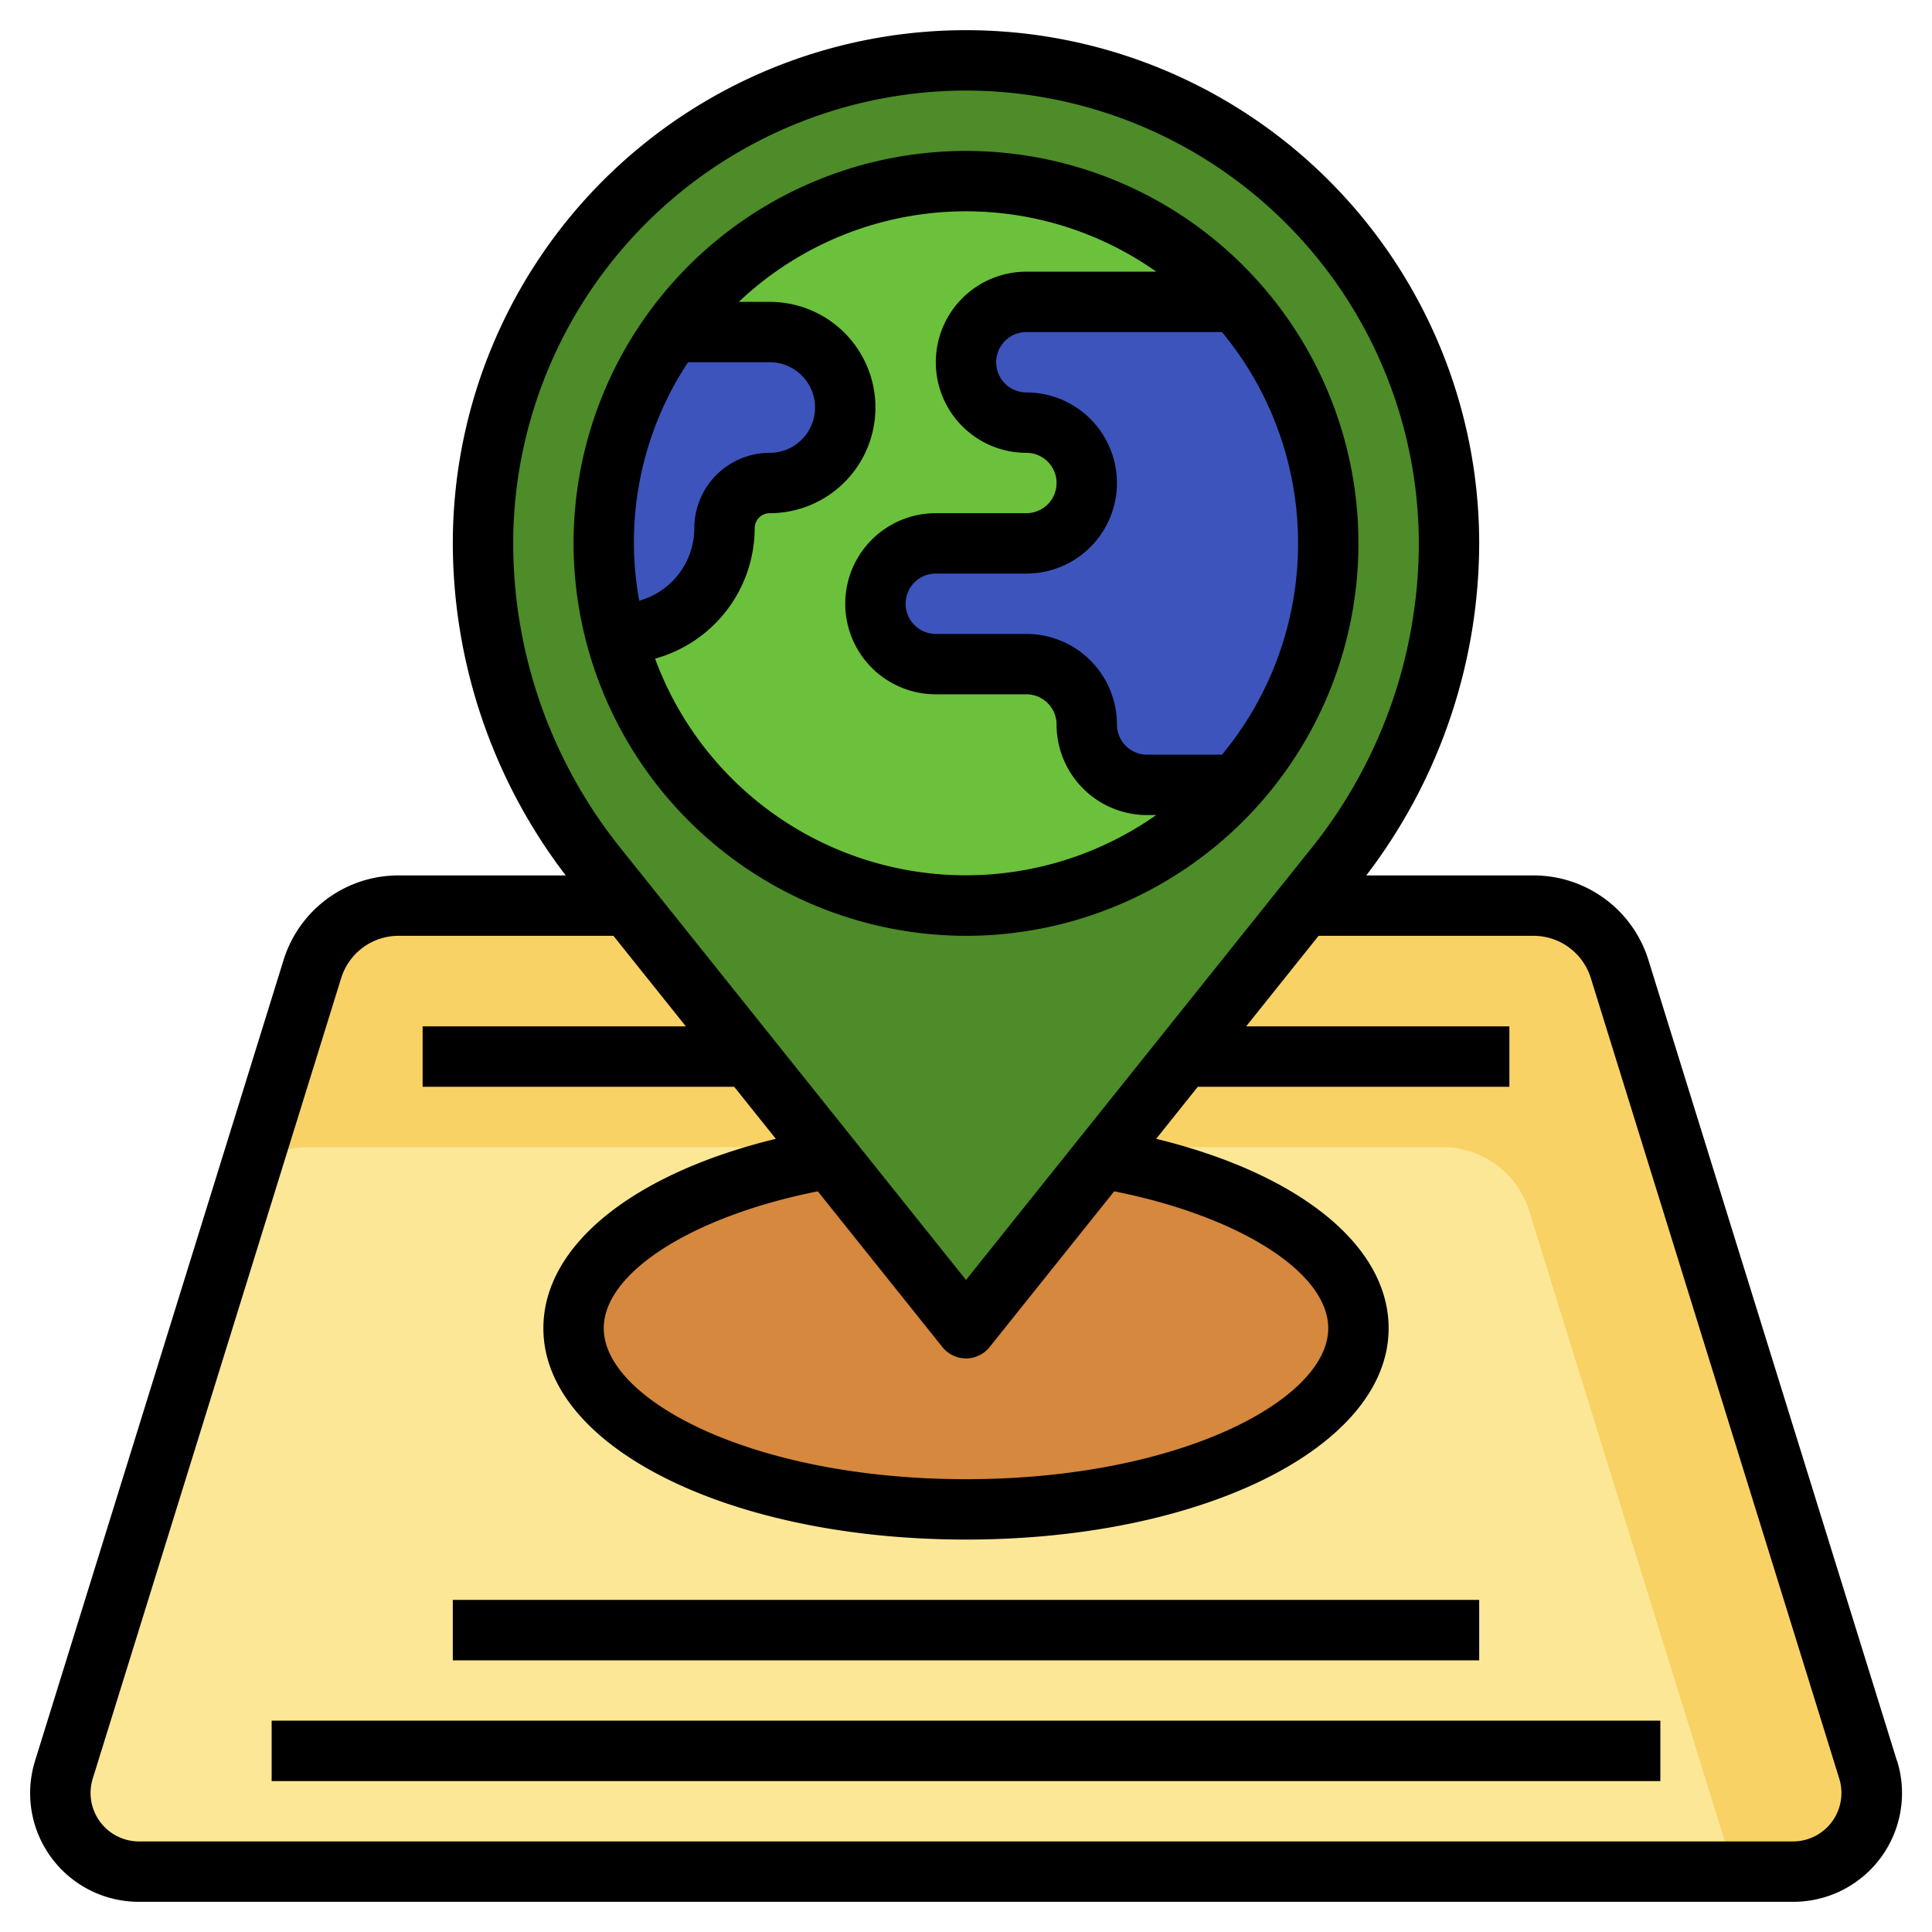 <svg id="Layer_3" height="512" viewBox="0 0 64 64" width="512" xmlns="http://www.w3.org/2000/svg" data-name="Layer 3"><path d="m43.2 30h7.59a3 3 0 0 1 2.865 2.111l8.228 26.512a2.59 2.59 0 0 1 .117.777 2.6 2.6 0 0 1 -2.6 2.6h-54.795a2.6 2.6 0 0 1 -2.605-2.6 2.59 2.59 0 0 1 .117-.772l8.228-26.512a3 3 0 0 1 2.865-2.116h7.59" fill="#f9d266"/><path d="m50.655 40.111a3 3 0 0 0 -2.865-2.111h-37.58a2.987 2.987 0 0 0 -1.909.7l-6.184 19.923a2.59 2.59 0 0 0 -.117.777 2.6 2.6 0 0 0 2.605 2.6h52.843z" fill="#fce797"/><g fill="#f0ae42"><path d="m14 34h12.8v2h-12.8z"/><path d="m37.2 34h12.8v2h-12.8z"/><path d="m9 57h46v2h-46z"/><path d="m15 53h34v2h-34z"/></g><path d="m32 44 12.252-15.315a17.106 17.106 0 0 0 3.748-10.685 16 16 0 0 0 -16-16 16 16 0 0 0 -16 16 17.106 17.106 0 0 0 3.748 10.685z" fill="#4d8c28"/><path d="m36.5 38.37c4.96.845 8.5 3.047 8.5 5.63 0 3.314-5.82 6-13 6s-13-2.686-13-6c0-2.583 3.536-4.785 8.5-5.63l4.5 5.63z" fill="#d5883e"/><circle cx="32" cy="18" fill="#6bc13b" r="12"/><path d="m20.378 21a12.03 12.03 0 0 1 1.874-10h3.248a2.5 2.5 0 0 1 2.5 2.5 2.5 2.5 0 0 1 -2.5 2.5 1.5 1.5 0 0 0 -1.5 1.5 3.5 3.5 0 0 1 -3.5 3.5z" fill="#3d54bd"/><path d="m40.943 26h-2.943a2 2 0 0 1 -2-2 2 2 0 0 0 -2-2h-3a2 2 0 0 1 -2-2 2 2 0 0 1 2-2h3a2 2 0 0 0 2-2 2 2 0 0 0 -2-2 2 2 0 0 1 -2-2 2 2 0 0 1 2-2h6.944a12 12 0 0 1 0 16z" fill="#3d54bd"/><path d="m62.838 58.327-8.228-26.513a3.981 3.981 0 0 0 -3.82-2.814h-5.531a18.16 18.16 0 0 0 3.741-11 17 17 0 0 0 -34 0 18.16 18.16 0 0 0 3.741 11h-5.531a3.981 3.981 0 0 0 -3.82 2.814l-8.228 26.513a3.6 3.6 0 0 0 3.443 4.673h54.795a3.6 3.6 0 0 0 3.443-4.673zm-30.838-55.327a15.017 15.017 0 0 1 15 15 16.163 16.163 0 0 1 -3.529 10.061l-11.471 14.339-11.471-14.339a16.163 16.163 0 0 1 -3.529-10.061 15.017 15.017 0 0 1 15-15zm-.781 41.624a1 1 0 0 0 1.562 0l4.128-5.16c4.141.823 7.091 2.687 7.091 4.536 0 2.365-4.928 5-12 5s-12-2.635-12-5c0-1.849 2.95-3.713 7.091-4.536zm28.181 16.376h-54.795a1.606 1.606 0 0 1 -1.533-2.081l8.228-26.512a1.99 1.99 0 0 1 1.91-1.407h7.11l2.4 3h-8.72v2h10.32l1.38 1.725c-4.726 1.152-7.7 3.527-7.7 6.275 0 3.925 6.149 7 14 7s14-3.075 14-7c0-2.748-2.974-5.123-7.7-6.275l1.38-1.725h10.32v-2h-8.72l2.4-3h7.11a1.99 1.99 0 0 1 1.91 1.407l8.228 26.512a1.606 1.606 0 0 1 -1.528 2.081z"/><path d="m32 31a13 13 0 1 0 -13-13 13.015 13.015 0 0 0 13 13zm11-13a10.949 10.949 0 0 1 -2.521 7h-2.479a1 1 0 0 1 -1-1 3 3 0 0 0 -3-3h-3a1 1 0 0 1 0-2h3a3 3 0 0 0 0-6 1 1 0 0 1 0-2h6.479a10.949 10.949 0 0 1 2.521 7zm-4.695-9h-4.305a3 3 0 0 0 0 6 1 1 0 0 1 0 2h-3a3 3 0 0 0 0 6h3a1 1 0 0 1 1 1 3 3 0 0 0 3 3h.3a10.968 10.968 0 0 1 -16.6-5.182 4.494 4.494 0 0 0 3.3-4.318.5.5 0 0 1 .5-.5 3.5 3.5 0 0 0 0-7h-1.026a10.939 10.939 0 0 1 13.831-1zm-15.513 3h2.708a1.5 1.5 0 0 1 0 3 2.5 2.5 0 0 0 -2.5 2.5 2.5 2.5 0 0 1 -1.825 2.4 10.8 10.8 0 0 1 1.617-7.9z"/><path d="m9 57h46v2h-46z"/><path d="m15 53h34v2h-34z"/></svg>